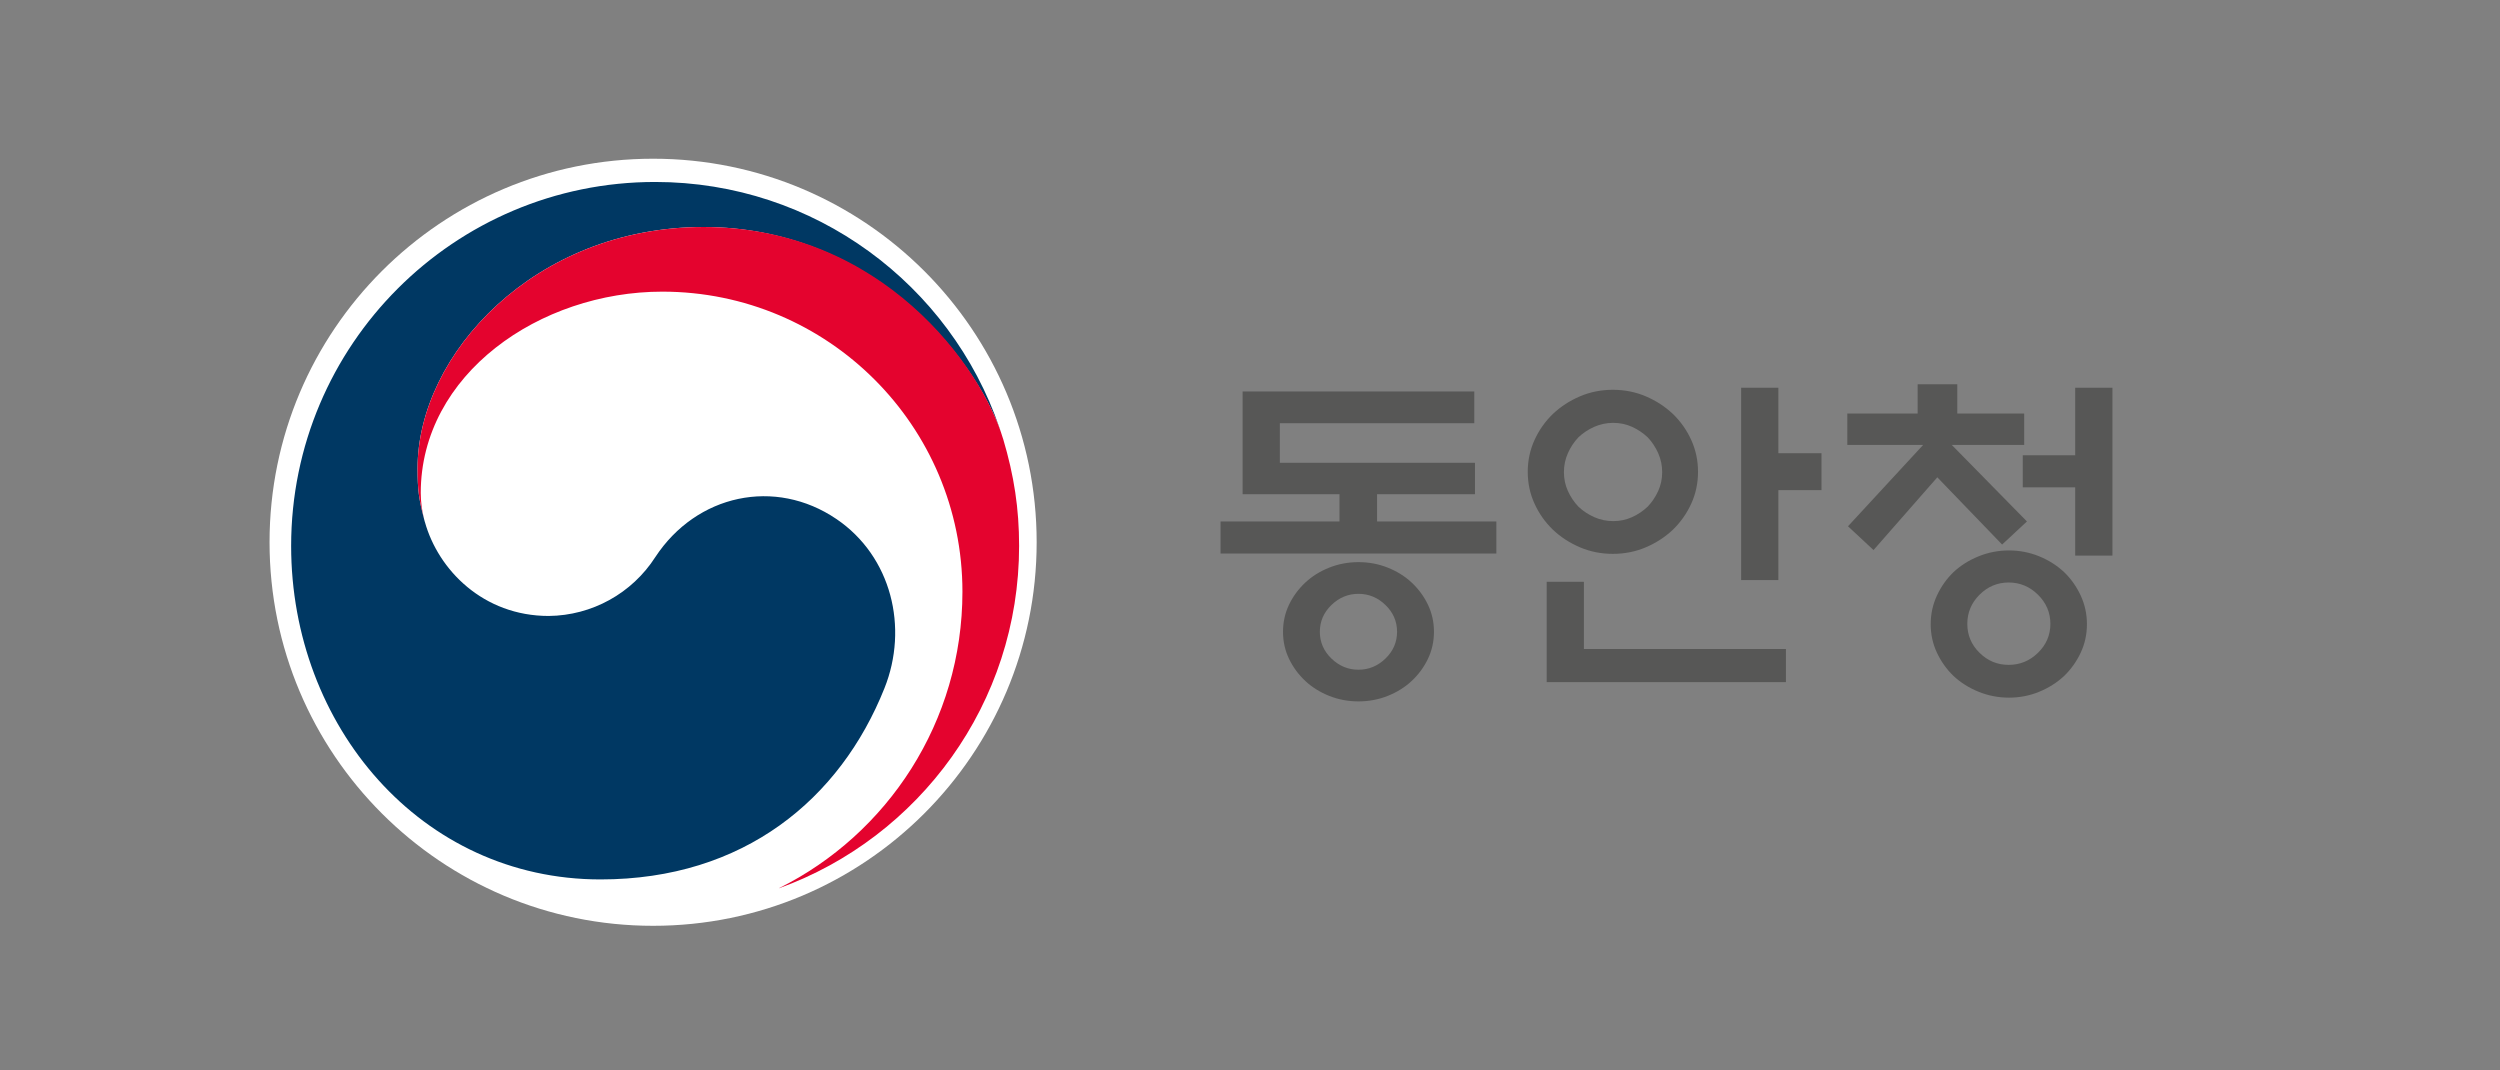 <?xml version="1.0" encoding="UTF-8"?>
<svg id="Layer_1" data-name="Layer 1" xmlns="http://www.w3.org/2000/svg" viewBox="0 0 934.35 400">
  <rect x="0" y="0" width="934.35" height="400" fill="#808080" stroke="none"/>
  <defs>
    <style>
      .cls-1 {
        fill: #e4032e;
      }

      .cls-2 {
        fill: #575756;
      }

      .cls-3 {
        fill: #fff;
      }

      .cls-4 {
        fill: #003863;
      }
    </style>
  </defs>
  <path class="cls-3" d="M100.74,202.66c0,79.17,64.18,143.35,143.35,143.35s143.35-64.18,143.35-143.35S323.26,59.32,244.09,59.32,100.74,123.49,100.74,202.66"/>
  <path class="cls-4" d="M312.62,193.99c-22.92-15.58-52.29-9.23-67.7,14.21-8.72,13.58-23.7,21.85-39.84,22.01-24.52,0-41.31-17.26-46.28-35.11h-.01c-.05-.18-.08-.32-.14-.5-.05-.2-.11-.4-.16-.61-1.96-7.45-2.44-11.01-2.44-18.92,0-42.69,43.8-90.23,106.89-90.23s101.56,49.18,111.09,76.51c-.16-.48-.31-.96-.48-1.45-18.34-53.45-69.03-91.89-128.71-91.89-75.11,0-136.03,60.9-136.03,136.03,0,67.15,48.44,124.64,115.62,124.64,53.59,0,89.6-30.05,106.12-71.45,9.07-22.64,2.65-49.26-17.93-63.24"/>
  <path class="cls-1" d="M374.89,164.01c-7.94-26.66-45.19-79.17-111.94-79.17-63.09,0-106.89,47.53-106.89,90.22,0,7.92.48,11.48,2.44,18.92-.81-3.17-1.23-6.43-1.25-9.71,0-44.46,44.52-75.27,90.28-75.27,61.95,0,112.17,50.22,112.17,112.16,0,48.56-27.95,90.58-68.55,110.78l.02.03c52.34-18.95,89.71-69.08,89.71-127.95,0-13.93-1.87-26.22-5.98-40.03"/>
  <g>
    <path class="cls-2" d="M464.41,184.71v-38.4h86.59v11.85h-72.67v14.82h72.93v11.73h-36.59v10.18h44.58v11.98h-103.08v-11.98h44.45v-10.18h-36.21ZM535.93,236.12c0,3.61-.75,6.98-2.25,10.11-1.5,3.13-3.54,5.91-6.12,8.31-2.49,2.32-5.46,4.17-8.89,5.54-3.44,1.37-7.09,2.06-10.95,2.06s-7.52-.69-10.95-2.06c-3.44-1.38-6.4-3.22-8.89-5.54-2.58-2.41-4.62-5.18-6.12-8.31-1.5-3.13-2.25-6.51-2.25-10.11s.75-6.98,2.25-10.12c1.5-3.13,3.54-5.9,6.12-8.31,2.49-2.32,5.45-4.17,8.89-5.54,3.43-1.37,7.09-2.06,10.95-2.06s7.52.69,10.95,2.06c3.44,1.38,6.4,3.22,8.89,5.54,2.58,2.41,4.62,5.18,6.12,8.31,1.5,3.14,2.25,6.51,2.25,10.12ZM522.14,236.12c0-3.87-1.44-7.19-4.32-9.99-2.88-2.79-6.25-4.19-10.11-4.19s-7.24,1.4-10.11,4.19c-2.88,2.79-4.32,6.12-4.32,9.99s1.44,7.2,4.32,9.99c2.88,2.79,6.25,4.19,10.11,4.19s7.24-1.4,10.11-4.19c2.88-2.79,4.32-6.12,4.32-9.99Z"/>
    <path class="cls-2" d="M634.62,176.34c0,4.21-.84,8.16-2.51,11.85-1.68,3.69-3.97,6.96-6.89,9.79-2.92,2.75-6.29,4.94-10.11,6.57-3.82,1.63-7.93,2.45-12.31,2.45s-8.48-.82-12.31-2.45c-3.82-1.63-7.2-3.82-10.11-6.57-2.92-2.83-5.22-6.1-6.89-9.79-1.68-3.69-2.51-7.64-2.51-11.85s.84-8.16,2.51-11.85c1.67-3.69,3.97-6.96,6.89-9.79,2.92-2.75,6.29-4.94,10.11-6.57,3.82-1.63,7.92-2.45,12.31-2.45s8.48.82,12.31,2.45c3.82,1.63,7.19,3.82,10.11,6.57,2.92,2.83,5.22,6.1,6.89,9.79,1.67,3.69,2.51,7.65,2.51,11.85ZM591.97,217.44v25.13h75.51v12.37h-89.42v-37.5h13.92ZM621.22,176.47c0-2.49-.49-4.85-1.48-7.09-.99-2.23-2.3-4.21-3.93-5.93-1.72-1.63-3.67-2.94-5.86-3.93-2.19-.99-4.53-1.48-7.02-1.48s-4.85.5-7.09,1.48c-2.23.99-4.21,2.3-5.93,3.93-1.63,1.72-2.94,3.69-3.93,5.93-.99,2.23-1.48,4.6-1.48,7.09s.49,4.83,1.48,7.02c.99,2.19,2.3,4.15,3.93,5.86,1.72,1.63,3.69,2.94,5.93,3.93,2.23.99,4.59,1.48,7.09,1.48s4.83-.49,7.02-1.48c2.19-.99,4.14-2.3,5.86-3.93,1.63-1.72,2.94-3.67,3.93-5.86s1.48-4.53,1.48-7.02ZM664.65,216.8h-13.92v-71.9h13.92v24.48h16.11v13.79h-16.11v33.63Z"/>
    <path class="cls-2" d="M690.41,166.29v-11.73h26.29v-10.95h14.82v10.95h25v11.73h-27.06l28.09,28.6-9.28,8.63-24.22-25.13-23.84,27.19-9.54-8.89,28.09-30.41h-28.35ZM779.97,233.29c0,3.78-.77,7.32-2.32,10.63-1.55,3.31-3.61,6.21-6.19,8.7-2.66,2.49-5.78,4.46-9.34,5.93-3.57,1.46-7.33,2.19-11.28,2.19s-7.73-.73-11.34-2.19c-3.61-1.46-6.74-3.44-9.41-5.93-2.58-2.49-4.64-5.39-6.19-8.7-1.55-3.31-2.32-6.85-2.32-10.63s.77-7.34,2.32-10.69c1.55-3.35,3.61-6.27,6.19-8.76,2.66-2.49,5.8-4.47,9.41-5.93,3.61-1.46,7.39-2.19,11.34-2.19s7.71.73,11.28,2.19c3.56,1.46,6.68,3.44,9.34,5.93,2.58,2.49,4.64,5.41,6.19,8.76,1.55,3.35,2.32,6.92,2.32,10.69ZM766.31,233.16c0-4.21-1.55-7.84-4.64-10.89-3.09-3.05-6.75-4.57-10.95-4.57s-7.84,1.53-10.89,4.57c-3.05,3.05-4.57,6.68-4.57,10.89s1.52,7.82,4.57,10.82c3.05,3.01,6.68,4.51,10.89,4.51s7.86-1.5,10.95-4.51c3.09-3.01,4.64-6.61,4.64-10.82ZM775.58,207.65v-25.51h-19.59v-11.98h19.59v-25.25h13.92v62.75h-13.92Z"/>
  </g>
</svg>